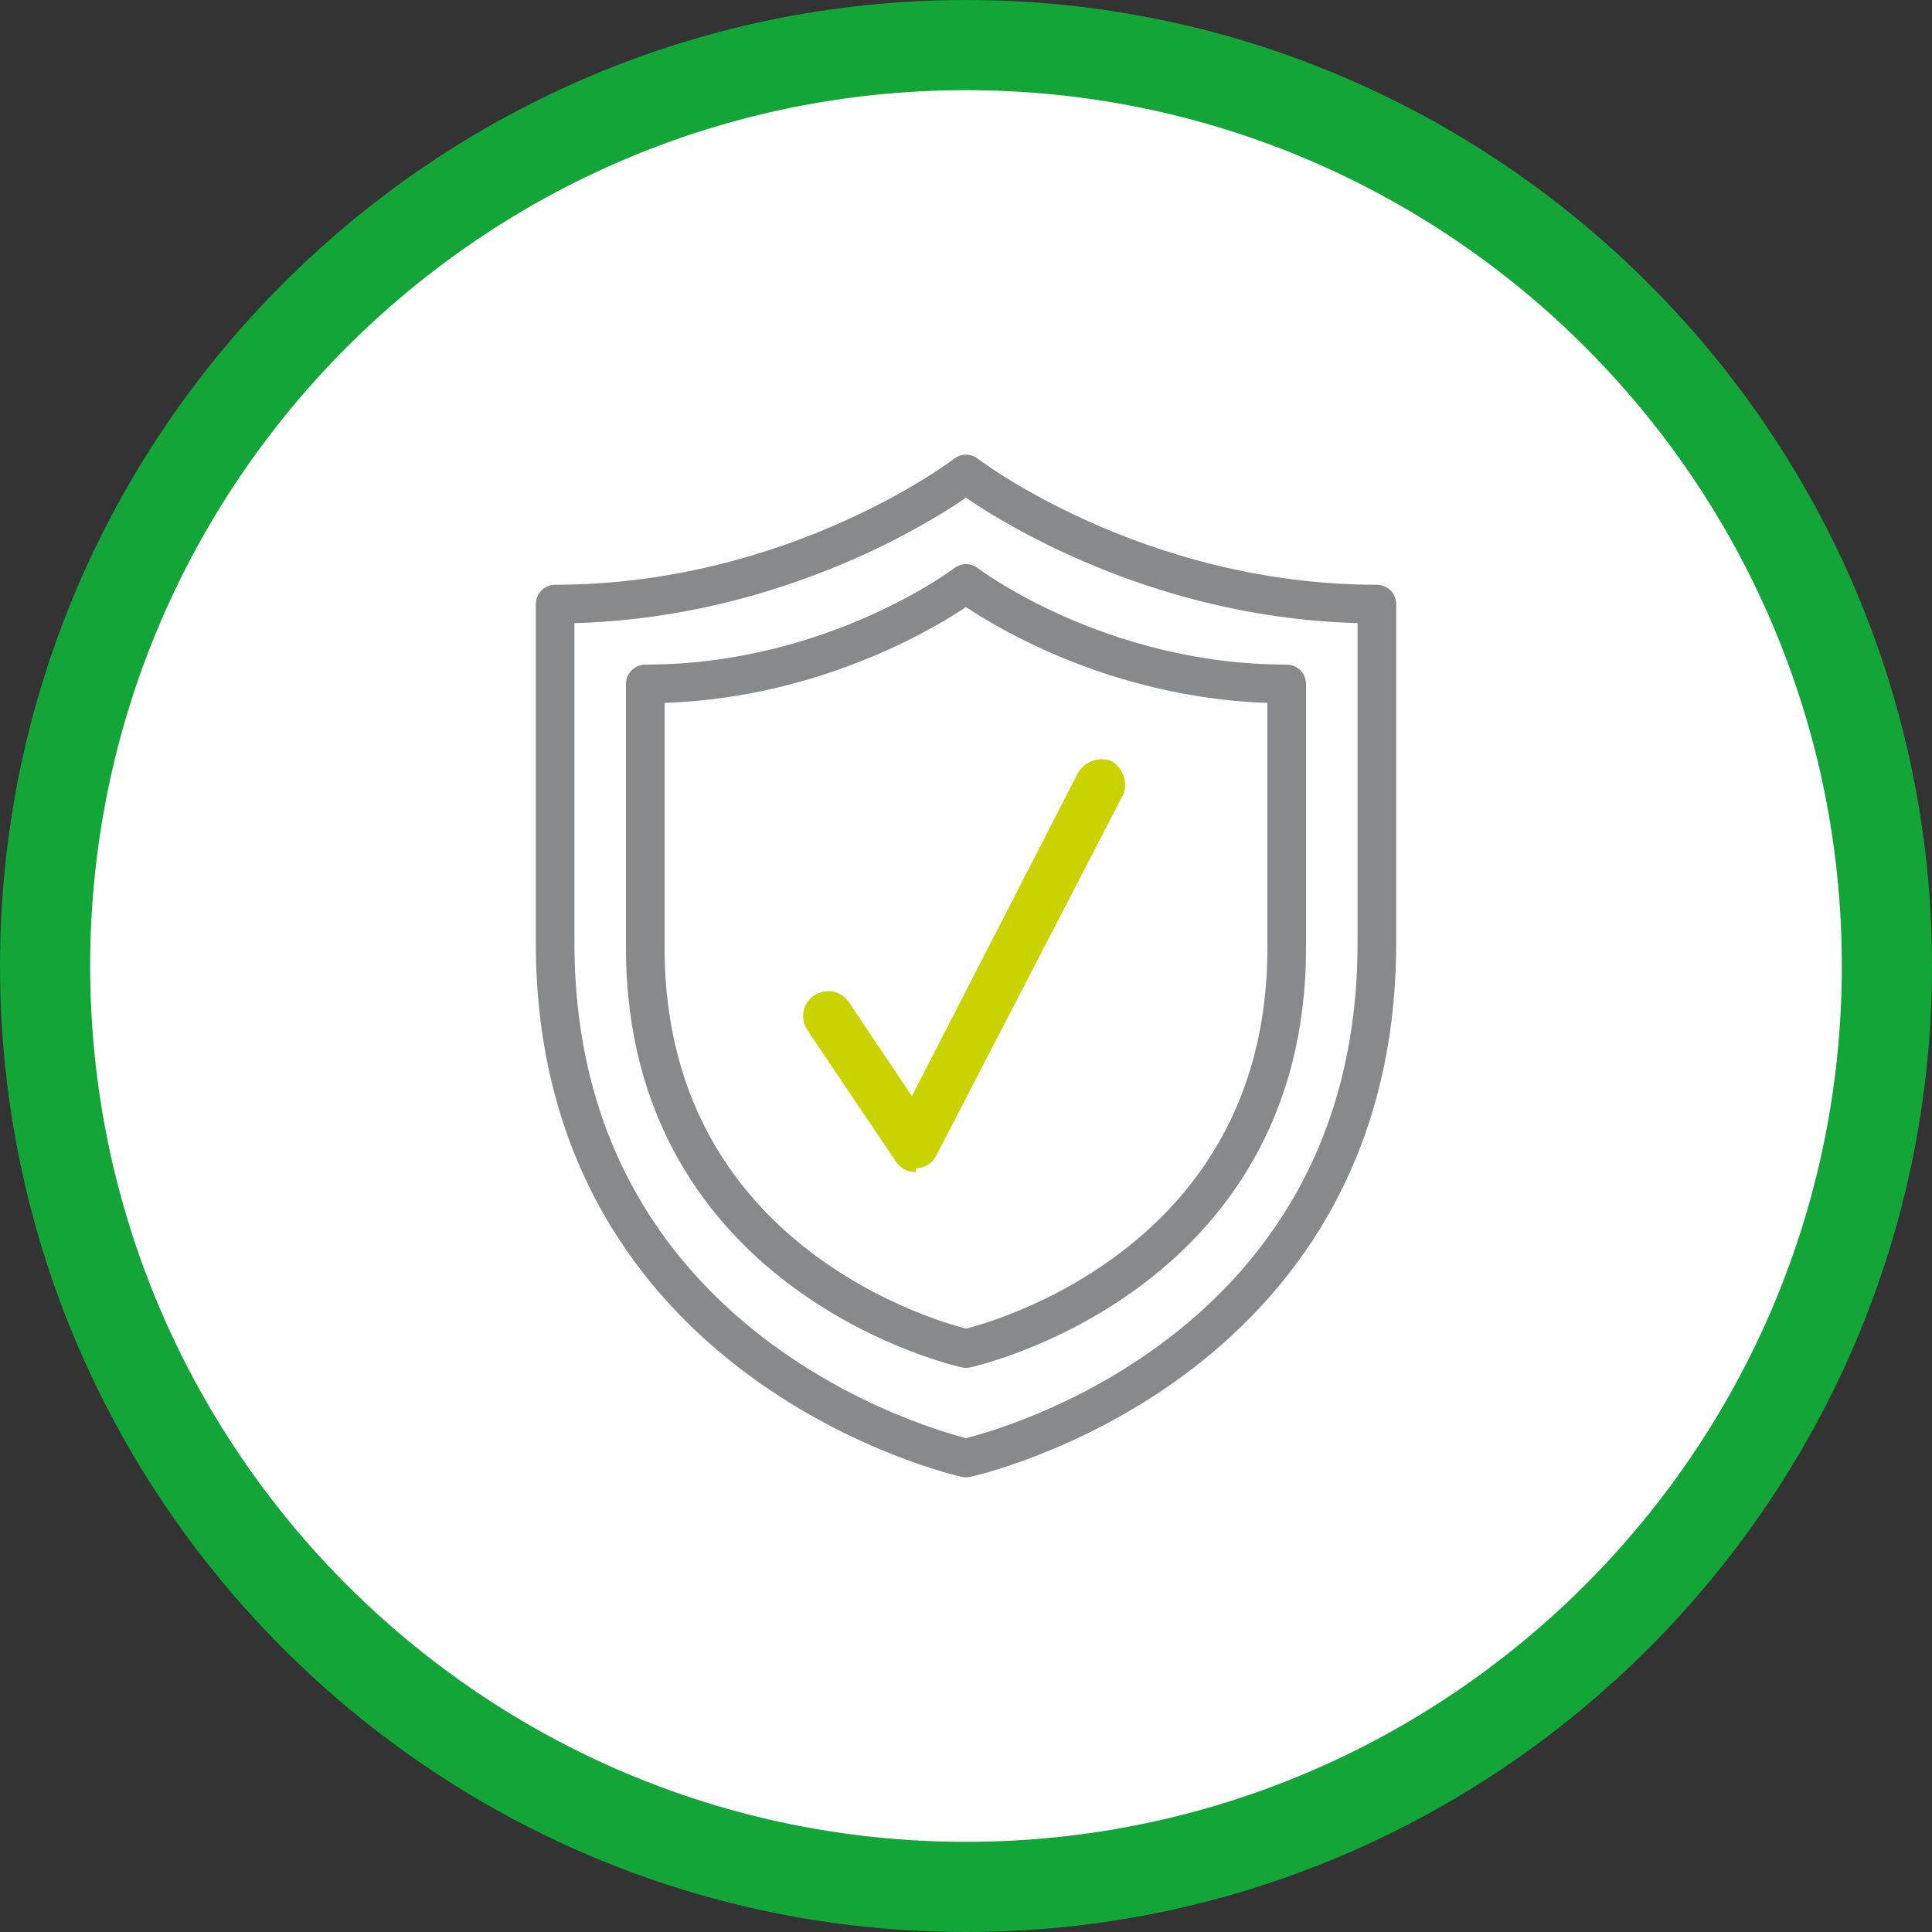 <?xml version="1.0" encoding="UTF-8"?>
<svg id="Ebene_1" xmlns="http://www.w3.org/2000/svg" xmlns:xlink="http://www.w3.org/1999/xlink" version="1.1" viewBox="0 0 150 150">
  <rect x="0" y="0" width="150" height="150" fill="#333333" stroke="none"/>
  <!-- Generator: Adobe Illustrator 29.2.1, SVG Export Plug-In . SVG Version: 2.1.0 Build 116)  -->
  <defs>
    <style>
      .st0, .st1 {
        fill: none;
      }

      .st2 {
        fill: #13a538;
      }

      .st3 {
        fill: #fff;
      }

      .st1 {
        stroke: #88898a;
        stroke-linecap: round;
        stroke-linejoin: round;
        stroke-width: 3px;
      }

      .st4 {
        fill: #cad200;
      }

      .st5 {
        clip-path: url(#clippath);
      }
    </style>
    <clipPath id="clippath">
      <rect class="st0" width="150" height="150"/>
    </clipPath>
  </defs>
  <circle class="st3" cx="75" cy="75" r="71.3"/>
  <g class="st5">
    <path class="st2" d="M75,150C33.7,150,0,116.4,0,75S33.7,0,75,0s75,33.7,75,75-33.7,75-75,75ZM75,7C37.5,7,7,37.5,7,75s30.5,68,68,68,68-30.5,68-68S112.5,7,75,7Z"/>
  </g>
  <path class="st1" d="M75,113.2s31.9-6.9,31.9-40v-26.3c-18.8,0-31.9-10.1-31.9-10.1,0,0-13.1,10.1-31.9,10.1v26.3c0,33,31.9,40,31.9,40"/>
  <path class="st4" d="M71.1,91c-.7,0-1.2-.3-1.6-.9l-6.8-10.1c-.6-.9-.4-2.1.5-2.7.9-.6,2.1-.4,2.7.5l4.9,7.3,12.9-25.1c.5-.9,1.7-1.3,2.6-.9.9.5,1.3,1.7.9,2.6l-14.5,28c-.3.6-.9,1-1.6,1h0"/>
  <path class="st1" d="M75,104.7s24.9-5.4,24.9-31.1v-20.5c-14.7,0-24.9-7.8-24.9-7.8,0,0-10.2,7.8-24.9,7.8v20.5c0,25.7,24.9,31.1,24.9,31.1"/>
</svg>